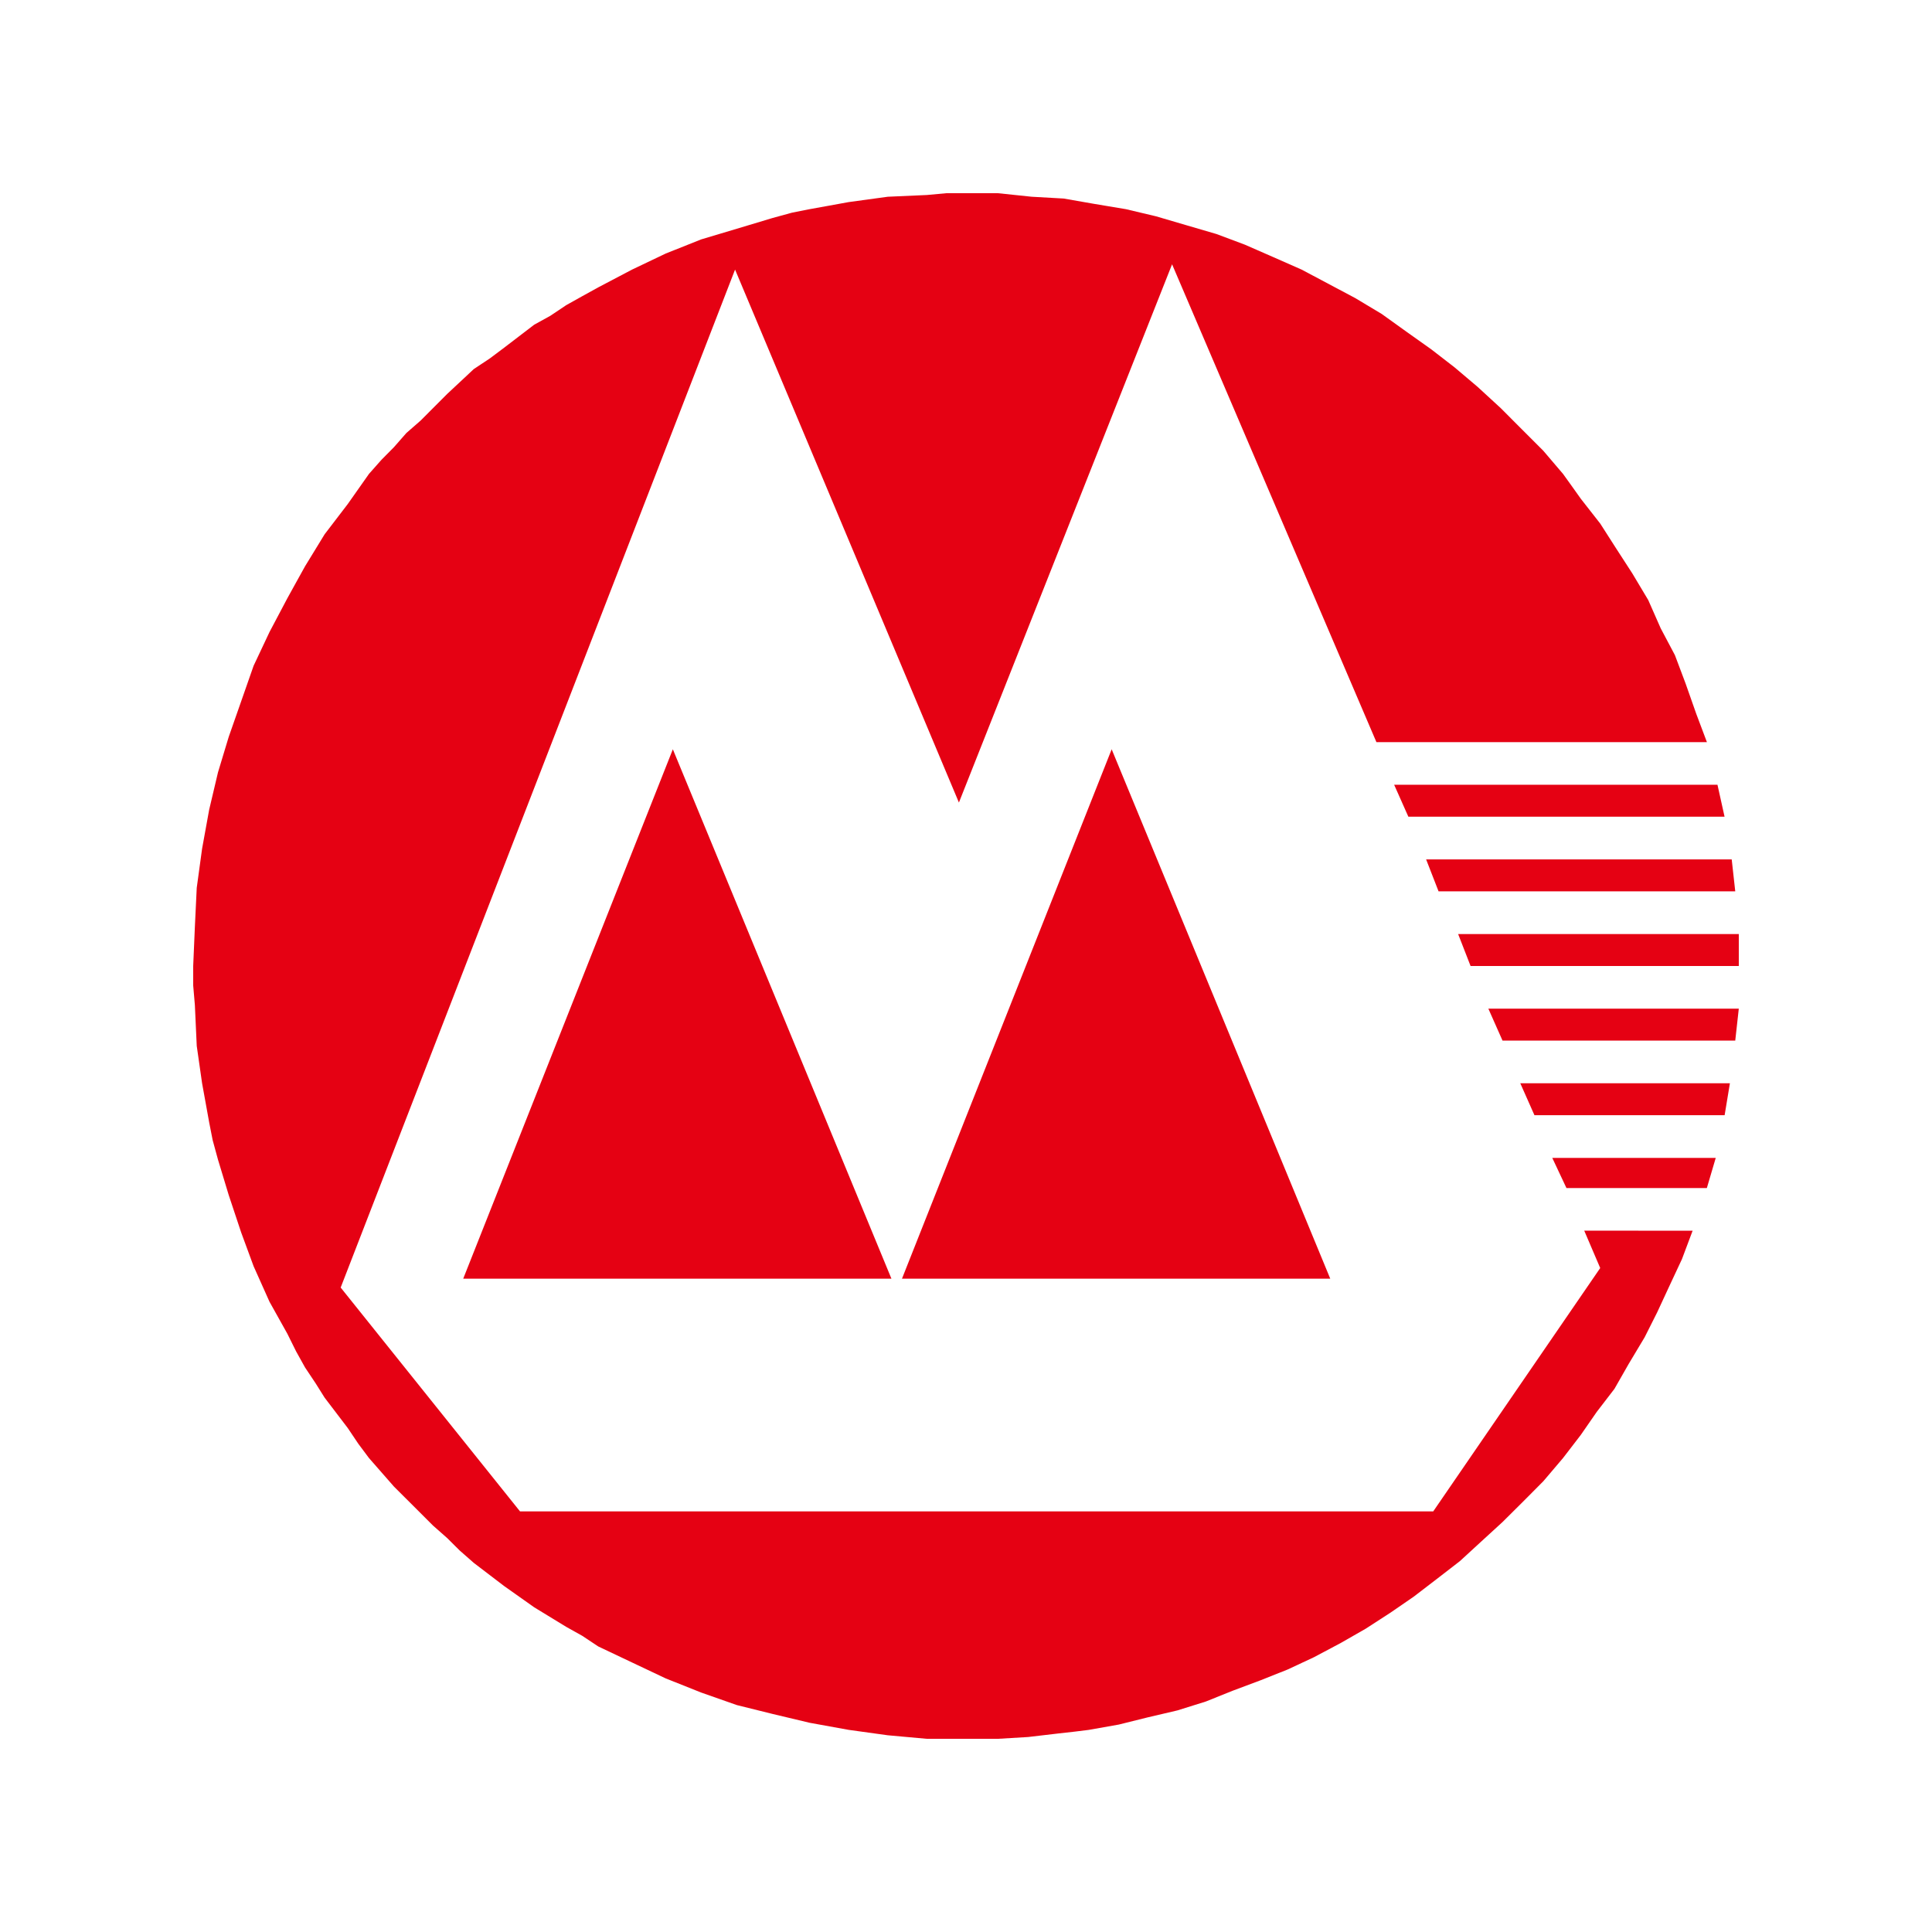 <?xml version="1.0" standalone="no"?><!DOCTYPE svg PUBLIC "-//W3C//DTD SVG 1.1//EN" "http://www.w3.org/Graphics/SVG/1.1/DTD/svg11.dtd"><svg t="1551146857657" class="icon" style="" viewBox="0 0 1024 1024" version="1.1" xmlns="http://www.w3.org/2000/svg" p-id="2281" xmlns:xlink="http://www.w3.org/1999/xlink" width="16" height="16"><defs><style type="text/css"></style></defs><path d="M501.623 102.4l-10.377 0.956-20.719 0.922-20.719 2.833-10.308 1.877-10.377 1.877-9.421 1.877-10.342 2.833-18.842 5.666-18.842 5.632-18.842 7.509-17.886 8.533-17.852 9.387-8.533 4.71-8.431 4.71-8.465 5.666-8.533 4.71-15.974 12.22-7.509 5.632-8.533 5.666-14.097 13.175-14.097 14.131-7.543 6.588-6.588 7.509-6.554 6.622-6.656 7.509-11.298 16.043-12.22 15.974-10.377 16.964-4.71 8.499-4.676 8.465-9.455 17.886-8.431 17.886-6.588 18.842-6.588 18.807-5.7 18.842-4.676 19.797-3.755 20.685-2.833 20.719-0.99 20.719L102.4 512v10.342l0.887 10.377 0.99 21.641 2.833 19.797 1.877 10.342 1.877 10.377 1.843 9.387 2.833 10.377 5.7 18.807 6.588 19.797 6.588 17.886 8.431 18.842 9.455 16.93 4.676 9.421 4.71 8.465 5.666 8.499 4.71 7.509 12.22 16.043 5.666 8.431 5.632 7.543 13.21 15.087 14.131 14.097 6.588 6.588 7.509 6.622 6.622 6.588 7.509 6.588 16.009 12.22 15.974 11.298 16.998 10.377 8.431 4.71 8.533 5.666 17.852 8.465 17.886 8.465 18.842 7.509 18.842 6.622 18.842 4.676 19.763 4.71 20.685 3.755 20.719 2.867 20.719 1.877h37.683l16.043-0.956 15.974-1.877 8.533-0.956 7.475-0.922 16.009-2.833 15.087-3.755 16.009-3.755 15.053-4.71 14.097-5.666 15.121-5.666 14.131-5.632 14.097-6.588 14.131-7.509 13.175-7.543 13.175-8.533 12.254-8.431 12.288-9.421 12.186-9.421 11.264-10.342 11.332-10.377 11.332-11.264 10.308-10.377 10.411-12.254 9.421-12.254 8.465-12.22 9.387-12.22 7.543-13.21 8.465-14.131 6.622-13.175 6.554-14.131 6.588-14.097 5.666-15.087H839.68l8.465 19.797-88.508 128.99H275.627L180.565 682.428l209.033-539.546 118.647 282.487 112.981-285.286 108.305 253.269h175.172l-5.666-15.053-5.632-16.009-5.666-15.053-7.509-14.165-6.622-15.019-8.465-14.165-8.533-13.175-8.431-13.175-10.308-13.175-4.71-6.622-4.71-6.554L818.005 238.933l-11.264-11.264-11.298-11.332-12.288-11.298-12.22-10.342-12.22-9.455-13.21-9.387-13.175-9.455-14.131-8.465-14.131-7.509-14.131-7.509-15.019-6.622-15.053-6.588-7.543-2.833-7.578-2.833-15.974-4.676-16.043-4.71-15.974-3.789-16.964-2.833-16.009-2.799-16.964-0.956L528.93 102.4h-27.307z m-23.552 575.317h226.987l-115.849-280.576-111.138 280.576z m-232.55 0h226.953l-115.849-280.576-111.104 280.576z m493.397-261.803l7.543 16.964h167.595l-3.755-16.93h-171.349z m16.964 39.595l6.588 16.93h157.252l-1.877-16.93h-161.963z m16.964 39.561l6.588 16.93H921.6v-16.93h-148.753z m16.009 39.526l7.509 16.93h123.358l1.877-16.93h-132.779z m16.93 39.561l7.509 16.93h100.796l2.799-16.93h-111.104z m16.964 39.561l7.509 15.974h74.411l4.71-15.974h-86.63z" fill="#E50113" p-id="2282"></path></svg>